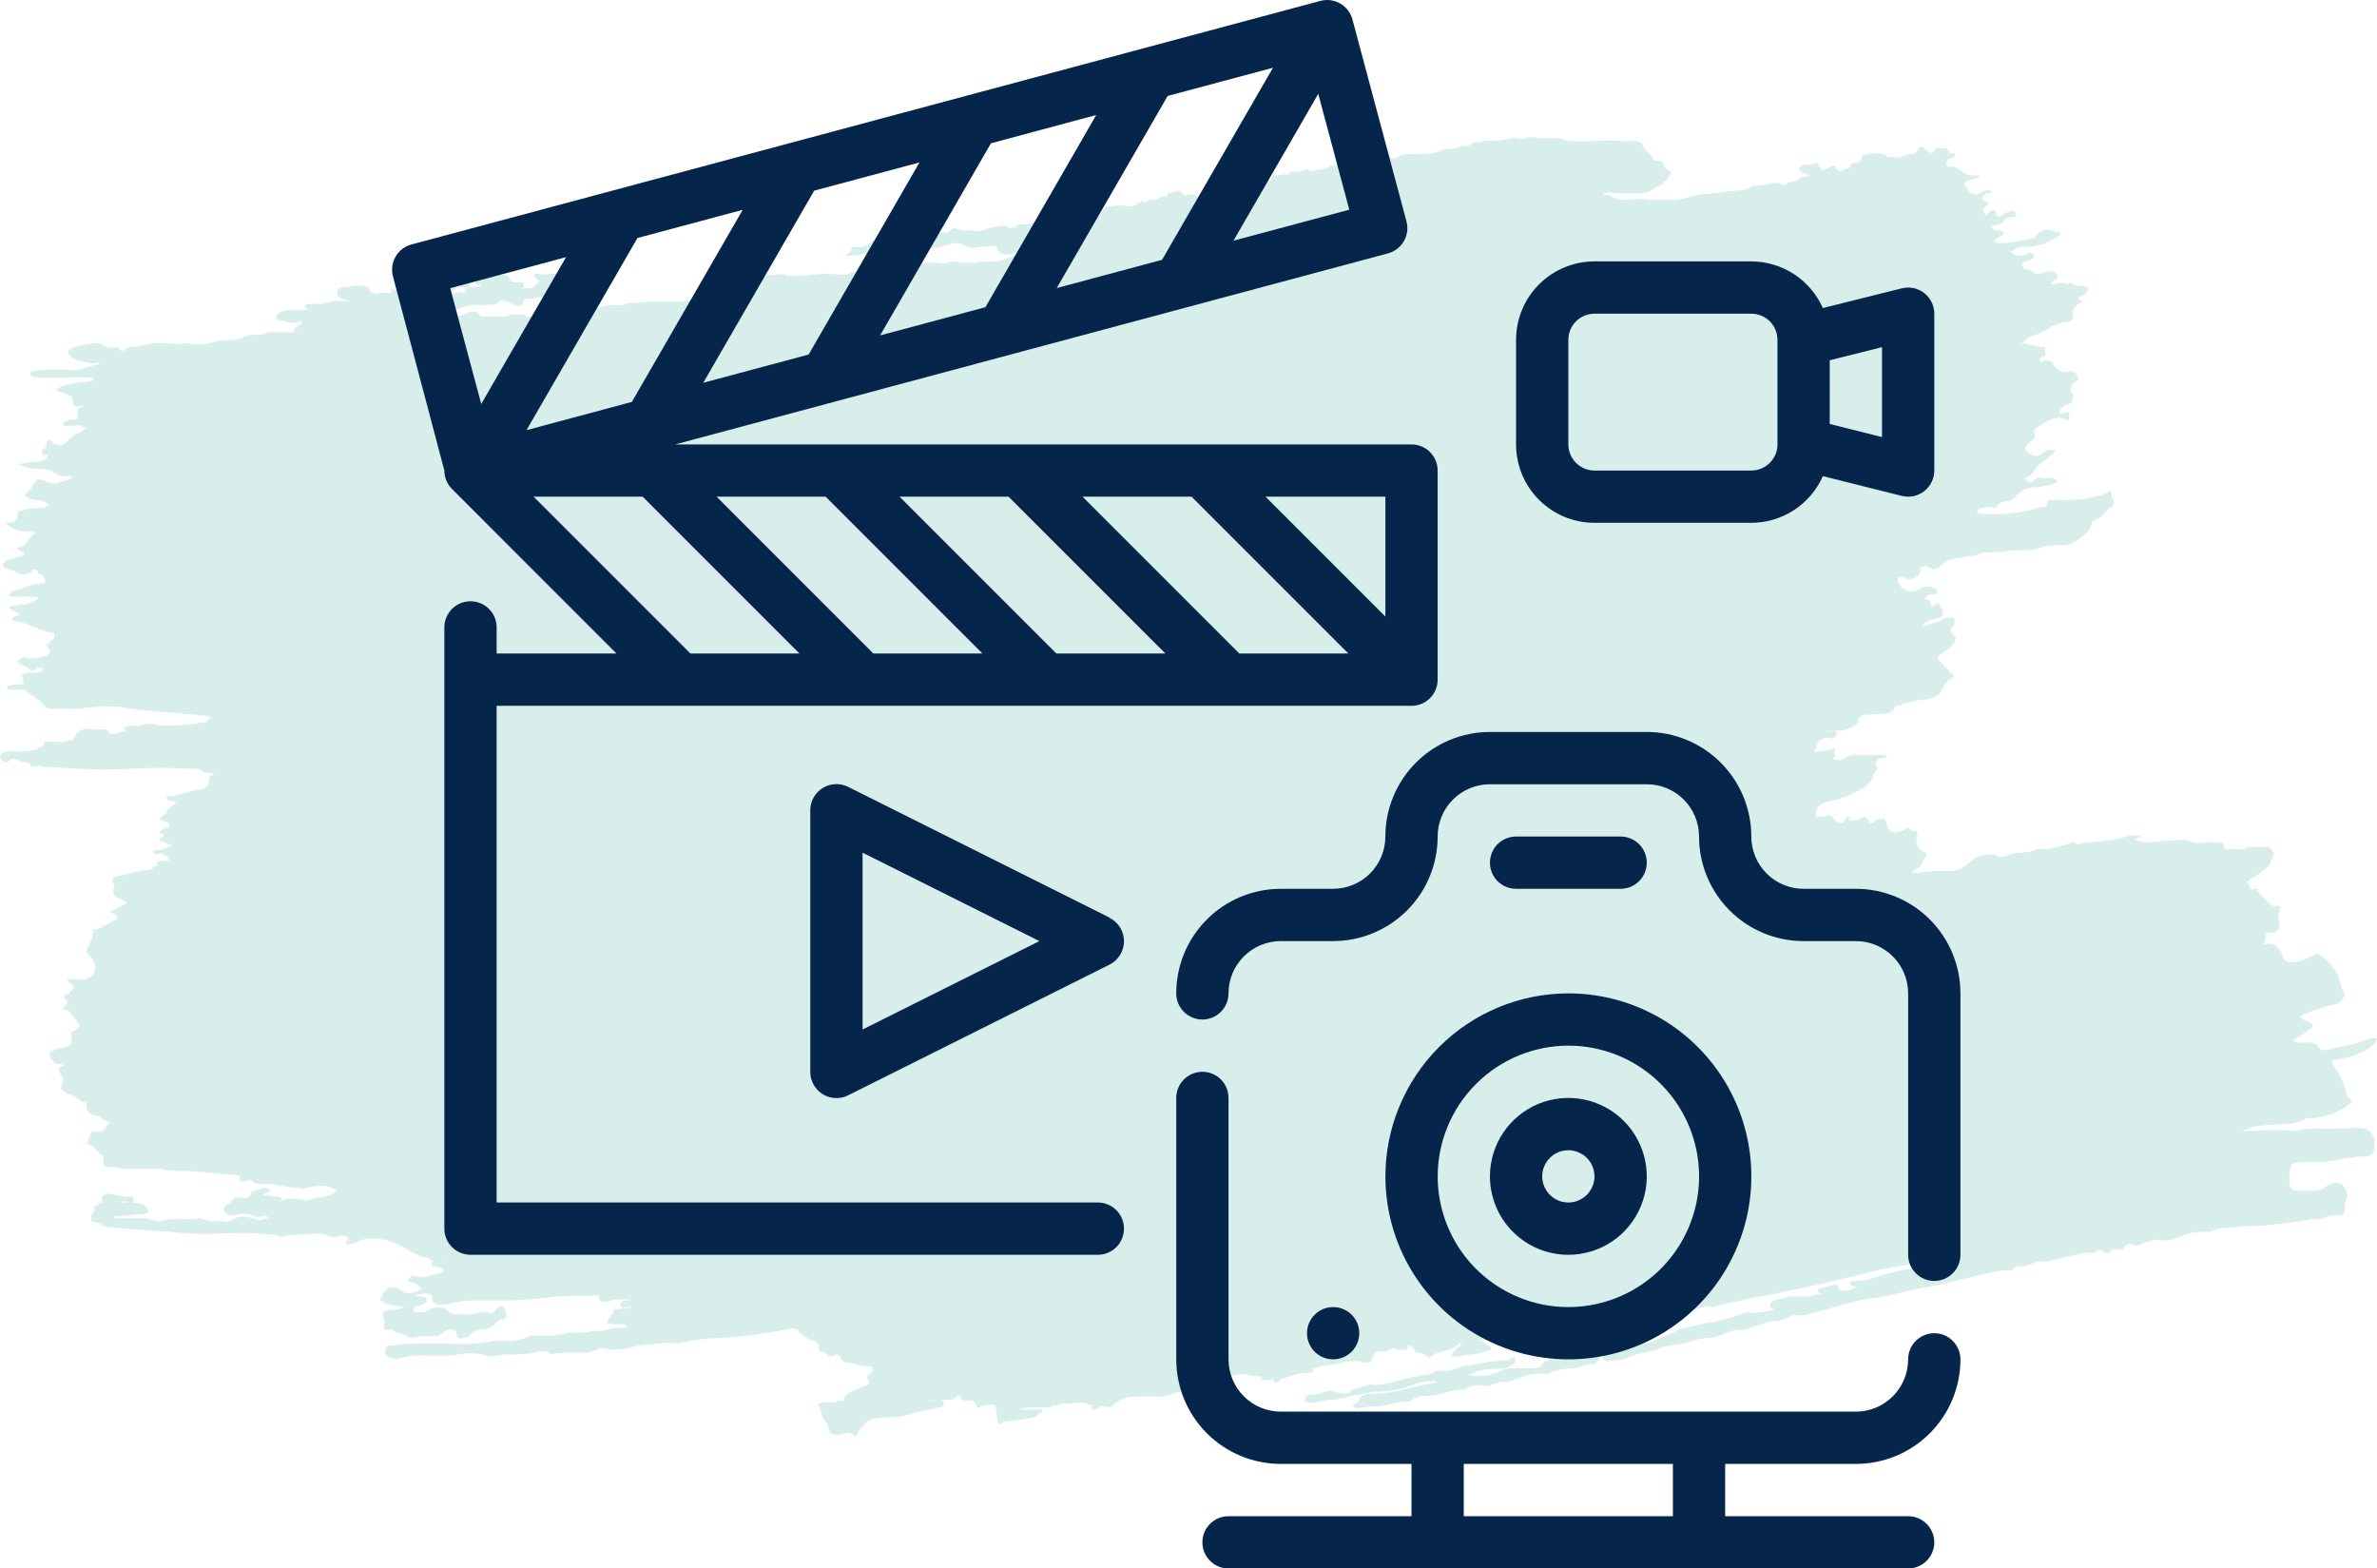 <svg width="97" height="64" viewBox="0 0 97 64" fill="none" xmlns="http://www.w3.org/2000/svg">
<path d="M40.612 57.311C40.413 57.351 40.175 57.271 39.976 57.431C39.976 57.431 39.897 57.431 39.857 57.391C39.778 57.151 39.658 57.111 39.42 57.151C39.301 57.151 39.261 57.151 39.221 57.031C39.142 56.831 39.023 57.031 38.943 57.071C38.943 57.071 38.903 57.111 38.864 57.111C38.705 57.111 38.506 57.111 38.347 57.111C38.228 57.111 38.069 57.111 37.95 57.151H38.029C38.029 57.151 38.228 57.111 38.347 57.111C38.426 57.111 38.466 57.111 38.506 57.231C38.506 57.271 38.506 57.351 38.506 57.391C37.989 57.511 37.473 57.592 36.956 57.752C36.678 57.832 36.4 57.832 36.161 57.832C35.843 57.832 35.526 57.872 35.247 58.112C35.247 58.192 35.208 58.232 35.128 58.272C35.089 58.352 35.009 58.392 35.009 58.472C34.969 58.632 34.89 58.632 34.771 58.512C34.651 58.392 34.492 58.512 34.373 58.512C33.936 58.592 33.896 58.552 33.777 58.192C33.777 58.192 33.777 58.112 33.777 58.072C33.459 57.912 33.578 57.511 33.38 57.311C33.618 57.111 33.896 57.311 34.135 57.191C34.214 57.071 34.453 57.311 34.453 57.031C34.612 56.751 34.929 56.751 35.168 56.591C35.208 56.551 35.327 56.551 35.367 56.511C35.446 56.471 35.486 56.391 35.446 56.311C35.287 56.151 35.446 56.111 35.526 56.03C35.605 55.99 35.645 55.91 35.605 55.83C35.605 55.75 35.526 55.75 35.446 55.75C35.128 55.79 34.81 55.59 34.492 55.59C34.294 55.59 34.334 55.15 34.055 55.31C33.817 55.43 33.698 55.15 33.499 55.15C33.419 55.15 33.419 55.07 33.419 54.99C33.419 54.83 33.34 54.75 33.181 54.71C32.982 54.63 32.784 54.55 32.625 54.349C32.545 54.189 32.386 54.189 32.188 54.229C31.313 54.389 30.439 54.55 29.525 54.59C28.929 54.59 28.373 54.67 27.777 54.79C27.578 54.83 27.34 54.79 27.141 54.79C26.704 54.87 26.306 54.83 25.869 54.95C25.631 55.03 25.353 55.07 25.114 55.07C24.955 55.07 24.796 55.07 24.677 55.03C24.598 54.99 24.518 55.03 24.439 55.03C24.121 55.23 23.763 55.19 23.406 55.19C23.167 55.19 22.929 55.19 22.69 55.23C22.611 55.23 22.492 55.27 22.452 55.23C22.213 55.07 21.975 55.15 21.776 55.19C21.458 55.27 21.101 55.27 20.783 55.27C20.624 55.27 20.465 55.27 20.306 55.31C20.147 55.31 19.988 55.39 19.829 55.31C19.352 55.15 18.875 55.23 18.438 55.31C18.16 55.31 17.922 55.31 17.644 55.31C17.206 55.31 16.73 55.27 16.332 55.43C16.134 55.51 15.975 55.39 15.816 55.35C15.696 55.35 15.736 55.19 15.736 55.11C15.736 54.99 15.776 54.91 15.895 54.91C16.173 54.91 16.412 54.83 16.65 54.83C17.008 54.83 17.405 54.83 17.763 54.83C18.001 54.83 18.279 54.83 18.518 54.83C18.995 54.87 19.511 54.83 19.988 54.75C20.266 54.67 20.584 54.75 20.862 54.71C20.982 54.71 21.14 54.67 21.299 54.63C21.419 54.63 21.498 54.55 21.617 54.51H21.737C21.737 54.51 22.015 54.51 22.174 54.51C22.372 54.51 22.531 54.51 22.73 54.469H22.849C23.286 54.309 23.763 54.429 24.2 54.309C24.28 54.309 24.359 54.309 24.439 54.309C24.677 54.309 24.876 54.229 25.075 54.189C25.114 54.189 25.194 54.189 25.233 54.189C25.273 54.189 25.313 54.189 25.392 54.189C25.432 54.189 25.512 54.189 25.551 54.189C25.551 54.189 25.551 54.109 25.591 54.109C25.432 53.949 25.194 54.069 24.995 54.029C24.836 54.029 24.677 53.989 24.876 53.749C24.955 53.669 24.995 53.589 25.035 53.509C25.035 53.469 25.114 53.429 25.154 53.429C25.353 53.389 25.591 53.429 25.79 53.309C25.631 53.309 25.472 53.429 25.313 53.309V53.229C25.313 53.229 25.313 53.149 25.353 53.149C25.353 53.149 25.392 53.109 25.432 53.069C25.551 53.069 25.671 53.069 25.79 53.029C25.869 53.029 25.909 53.029 25.988 53.029C25.988 53.029 26.028 53.029 26.068 53.029C26.068 53.029 26.028 53.029 25.988 53.029C25.909 53.029 25.83 53.029 25.75 53.029C25.671 53.029 25.591 53.029 25.512 53.029C25.432 53.029 25.353 53.029 25.273 53.029C25.194 53.029 25.114 53.029 25.075 53.029H24.995L24.876 53.109C24.876 53.109 24.796 53.109 24.717 53.109H24.637H24.558C24.479 53.069 24.399 53.029 24.439 52.908C24.439 52.908 24.518 52.828 24.439 52.868C24.359 52.868 24.24 52.868 24.161 52.868H23.962C23.962 52.868 23.763 52.868 23.684 52.868C22.73 52.868 21.776 53.029 20.823 53.069C20.783 53.069 20.743 53.069 20.703 53.069C20.187 53.069 19.67 53.069 19.154 53.069C18.796 53.069 18.478 53.189 18.12 53.229C18.041 53.269 17.962 53.229 17.882 53.229C17.802 53.229 17.723 53.149 17.644 53.109C17.644 53.109 17.644 53.029 17.644 52.989C17.644 52.788 17.524 52.828 17.405 52.788C17.246 52.788 17.127 52.788 16.968 52.868C17.127 52.948 17.286 52.868 17.405 52.989C17.405 52.989 17.405 53.069 17.405 53.109C17.326 53.189 17.246 53.229 17.127 53.269C17.047 53.269 16.968 53.269 16.889 53.349C16.809 53.469 16.889 53.509 16.968 53.549C17.087 53.549 17.206 53.549 17.326 53.549C17.405 53.549 17.445 53.469 17.524 53.429C17.524 53.429 17.564 53.429 17.604 53.389C17.683 53.389 17.723 53.349 17.802 53.349C17.842 53.349 17.922 53.349 17.962 53.349C18.24 53.349 18.359 53.669 18.637 53.629H18.756C18.756 53.629 18.995 53.629 19.154 53.629C19.313 53.629 19.432 53.589 19.591 53.549C19.71 53.549 19.829 53.509 19.948 53.549C20.107 53.629 20.187 53.549 20.266 53.389C20.266 53.389 20.306 53.349 20.346 53.309C20.386 53.309 20.465 53.309 20.505 53.309C20.544 53.309 20.584 53.349 20.624 53.429C20.624 53.549 20.703 53.709 20.584 53.829C20.465 53.829 20.386 53.869 20.306 53.909C20.187 54.069 20.028 54.149 19.869 54.229C19.591 54.229 19.352 54.229 19.154 54.51C19.074 54.59 18.955 54.59 18.875 54.59C18.756 54.67 18.677 54.59 18.637 54.469C18.637 54.389 18.637 54.309 18.518 54.269C18.359 54.189 18.24 54.269 18.12 54.349C18.041 54.389 18.001 54.469 17.882 54.51C17.524 54.51 17.206 54.51 16.849 54.59C16.809 54.59 16.73 54.59 16.69 54.59C16.491 54.389 16.173 54.429 15.975 54.229C15.975 54.229 15.776 54.309 15.696 54.229C15.617 54.149 15.696 54.029 15.696 53.949C15.696 53.869 15.696 53.829 15.657 53.789C15.577 53.589 15.617 53.509 15.816 53.469C16.014 53.429 16.253 53.469 16.491 53.349C16.213 53.269 15.975 53.269 15.736 53.189C15.498 53.069 15.458 53.069 15.617 52.828C15.657 52.748 15.696 52.668 15.776 52.628C15.855 52.548 15.895 52.468 16.014 52.548C16.134 52.548 16.253 52.548 16.332 52.628C16.61 52.908 16.889 52.708 17.206 52.628C17.047 52.388 16.889 52.348 16.69 52.308C16.65 52.268 16.65 52.228 16.69 52.188C16.73 52.108 16.769 52.028 16.928 52.068C17.326 52.228 17.644 51.948 18.001 51.948C18.041 51.948 18.081 51.908 18.081 51.868C18.081 51.828 18.081 51.788 18.001 51.748C17.882 51.668 17.763 51.668 17.644 51.668C17.524 51.428 17.763 51.468 17.842 51.468C18.001 51.468 18.2 51.508 18.359 51.468C18.081 51.468 17.802 51.547 17.524 51.387C17.485 51.307 17.405 51.307 17.326 51.307C17.087 51.227 16.889 51.147 16.69 51.027C16.094 50.667 15.498 50.427 14.783 50.587C14.623 50.627 14.504 50.747 14.345 50.747C14.266 50.747 14.107 50.867 14.107 50.667C14.147 50.627 14.226 50.587 14.226 50.547C14.226 50.467 14.147 50.427 14.067 50.427C13.988 50.427 13.908 50.427 13.829 50.427C13.63 50.507 13.471 50.467 13.312 50.387C13.272 50.387 13.233 50.347 13.153 50.347C12.637 50.347 12.12 50.347 11.643 50.427C11.524 50.467 11.444 50.507 11.365 50.427C11.166 50.347 10.928 50.387 10.729 50.347C9.895 50.267 9.06 50.347 8.226 50.347C7.669 50.347 7.073 50.267 6.517 50.227C5.802 50.227 5.126 50.107 4.451 50.067C4.212 50.067 4.053 49.866 3.815 49.866C3.696 49.866 3.735 49.746 3.735 49.626C3.735 49.506 3.894 49.426 3.855 49.306C3.815 49.146 3.974 49.226 4.014 49.146C4.053 49.066 4.212 49.146 4.172 48.986C4.093 48.786 4.292 48.786 4.371 48.706C4.689 48.706 4.967 48.866 5.285 48.826C5.444 48.826 5.524 48.866 5.404 49.066C5.325 49.106 5.285 49.106 5.206 49.066C5.166 49.066 5.206 48.986 5.086 49.026H4.967C4.967 49.026 4.967 49.026 4.967 49.066C4.967 49.066 4.967 49.066 5.047 49.066C5.047 49.066 5.126 49.066 5.166 49.066C5.404 49.066 5.683 49.066 5.921 49.186C6.12 49.426 6.12 49.506 5.841 49.546C5.762 49.546 5.683 49.546 5.643 49.546C5.325 49.586 5.007 49.626 4.689 49.626C4.689 49.786 4.808 49.706 4.848 49.706C5.245 49.706 5.603 49.706 6 49.706C6.239 49.786 6.477 49.907 6.716 49.786C7.193 49.706 7.669 49.786 8.146 49.706C8.265 49.706 8.385 49.786 8.504 49.826C8.544 49.826 8.583 49.826 8.663 49.826C8.703 49.826 8.742 49.826 8.822 49.826H8.901C8.901 49.826 9.1 49.826 9.219 49.826C9.219 49.907 9.299 49.866 9.338 49.826C9.418 49.786 9.537 49.786 9.617 49.706C9.855 49.586 10.093 49.666 10.292 49.706C10.411 49.706 10.491 49.826 10.61 49.786C10.69 49.786 10.809 49.746 10.888 49.706C10.888 49.706 11.007 49.706 10.888 49.626C10.729 49.586 10.61 49.666 10.491 49.666C10.133 49.466 9.775 49.546 9.418 49.586C9.299 49.586 9.219 49.506 9.14 49.426C9.14 49.426 9.14 49.346 9.14 49.306C9.14 49.186 9.299 49.146 9.418 49.106C9.497 48.946 9.537 48.826 9.775 48.866C9.895 48.866 10.093 48.946 10.213 48.786C10.252 48.506 10.53 48.586 10.65 48.506C10.769 48.465 10.888 48.465 11.007 48.506C11.007 48.666 10.888 48.666 10.809 48.706C10.809 48.706 10.69 48.706 10.809 48.786C10.809 48.786 10.848 48.786 10.888 48.786C11.007 48.786 11.166 48.826 11.286 48.826C11.365 48.826 11.484 48.826 11.484 48.906C11.484 49.026 11.405 49.066 11.286 49.066C11.206 49.066 11.166 49.066 11.127 49.106C11.047 49.106 10.968 49.106 10.928 49.106C10.928 49.106 10.888 49.106 10.848 49.106C10.809 49.106 10.809 49.106 10.848 49.106C10.968 49.106 11.087 49.106 11.206 49.066C11.286 49.066 11.365 49.066 11.405 49.066C11.683 48.826 12.001 48.906 12.279 48.946C12.398 48.946 12.557 49.026 12.676 48.946C12.875 48.826 13.153 48.906 13.352 48.786C13.471 48.746 13.63 48.746 13.71 48.546C13.352 48.346 12.954 48.346 12.557 48.465C12.438 48.465 12.319 48.586 12.239 48.465C11.723 48.465 11.206 48.305 10.69 48.305C10.57 48.305 10.411 48.346 10.292 48.185C10.213 48.105 10.093 48.185 10.014 48.185C9.934 48.185 9.815 48.305 9.775 48.105C9.855 47.985 9.775 47.945 9.696 47.945C9.06 47.905 8.424 47.825 7.749 47.785C7.391 47.785 6.994 47.785 6.636 47.705C6.159 47.665 5.722 47.705 5.245 47.705C4.967 47.705 4.689 47.585 4.371 47.625C4.292 47.625 4.252 47.505 4.212 47.465C4.212 47.425 4.212 47.345 4.212 47.305C4.212 47.265 4.292 47.185 4.212 47.145C3.934 47.065 3.894 46.704 3.616 46.704C3.616 46.704 3.576 46.704 3.576 46.624C3.576 46.504 3.656 46.384 3.696 46.264C3.735 46.104 3.894 46.184 3.974 46.184C4.133 46.184 4.292 46.184 4.331 45.944C4.331 45.904 4.411 45.864 4.49 45.784C4.252 45.744 4.093 45.544 3.855 45.504C3.735 45.504 3.497 45.343 3.537 45.103C3.537 45.063 3.537 44.983 3.497 44.983C3.259 44.983 3.179 44.743 2.98 44.703C2.782 44.663 2.623 44.543 2.464 44.383C2.623 44.223 2.623 44.023 2.464 43.822C2.424 43.742 2.384 43.662 2.424 43.582C2.424 43.582 2.424 43.542 2.464 43.502C2.464 43.502 2.543 43.502 2.583 43.502C2.583 43.502 2.583 43.502 2.583 43.462C2.583 43.462 2.583 43.462 2.543 43.422C2.503 43.422 2.424 43.422 2.384 43.422H2.305C2.305 43.422 2.027 43.222 2.027 43.022C2.027 42.822 2.225 42.902 2.265 42.822C2.384 42.742 2.503 42.782 2.623 42.742C2.901 42.702 2.98 42.542 2.901 42.261C2.861 42.141 2.941 42.101 3.02 42.061C3.298 41.901 3.298 41.901 3.1 41.621C2.941 41.421 2.861 41.181 2.543 41.181C2.623 41.061 2.702 41.021 2.742 40.941C2.821 40.821 2.662 40.781 2.623 40.7C2.623 40.62 2.623 40.58 2.662 40.58C2.861 40.58 2.901 40.38 3.02 40.3C2.98 40.14 2.821 40.14 2.742 39.98C2.941 39.9 3.1 39.98 3.298 39.98C3.576 39.98 3.735 39.86 3.855 39.66C3.934 39.5 3.855 39.139 3.656 39.019C3.537 38.939 3.497 38.819 3.576 38.699C3.656 38.579 3.656 38.459 3.735 38.339C3.815 38.299 3.735 38.219 3.775 38.139C3.894 37.979 3.775 37.979 3.656 37.939C3.656 37.939 3.616 37.939 3.656 37.939C4.053 37.979 4.331 37.699 4.689 37.538C4.808 37.498 4.808 37.378 4.689 37.298C4.61 37.298 4.57 37.218 4.451 37.178C4.729 37.138 4.888 36.938 5.206 36.858C5.086 36.738 4.967 36.698 4.848 36.658C4.649 36.578 4.57 36.458 4.649 36.218C4.649 36.178 4.689 36.097 4.649 36.057C4.49 35.777 4.729 35.777 4.888 35.737C5.285 35.657 5.683 35.497 6.08 35.497C6.199 35.497 6.279 35.337 6.398 35.337C6.477 35.337 6.438 35.297 6.398 35.257C6.398 35.177 6.398 35.137 6.517 35.137C6.636 35.137 6.795 35.137 6.914 35.097C6.914 34.897 6.755 34.937 6.676 34.857C6.596 34.777 6.557 34.777 6.477 34.857C6.438 34.857 6.398 34.857 6.318 34.857C6.279 34.817 6.279 34.777 6.318 34.697C6.318 34.697 6.636 34.697 6.755 34.617L7.034 34.496C7.034 34.496 6.676 34.376 6.517 34.296C6.477 34.136 6.676 34.216 6.676 34.096C6.676 34.016 6.557 34.016 6.477 34.016C6.477 34.016 6.636 33.776 6.795 33.776C6.875 33.776 6.914 33.736 6.914 33.656C6.914 33.576 6.835 33.576 6.795 33.536C6.716 33.536 6.636 33.456 6.557 33.456C6.517 33.456 6.517 33.376 6.557 33.336C6.636 33.256 6.795 33.256 6.795 33.096C6.914 32.975 7.034 32.855 7.193 32.775C7.073 32.615 6.795 32.775 6.795 32.495C7.272 32.495 7.709 32.255 8.146 32.215C8.345 32.215 8.544 32.055 8.544 31.775C8.544 31.615 8.663 31.655 8.742 31.615C8.663 31.535 8.583 31.535 8.504 31.535H8.424C8.345 31.535 8.305 31.535 8.226 31.454L8.146 31.374C7.63 31.374 7.113 31.334 6.557 31.334C5.484 31.334 4.451 31.454 3.378 31.374C2.861 31.374 2.345 31.294 1.868 31.294C1.788 31.294 1.709 31.294 1.629 31.214C1.629 31.254 1.629 31.214 1.629 31.214C1.51 31.334 1.351 31.294 1.232 31.254V31.174C1.232 31.174 1.073 31.094 0.993 31.094C0.914 31.094 0.834 31.094 0.755 31.014C0.676 31.014 0.596 30.934 0.477 30.974C0.397 30.974 0.358 31.134 0.238 31.094C0.238 31.094 0.119 31.094 0.079 31.014L0 30.934C0 30.654 0.238 30.694 0.397 30.654C0.755 30.654 1.113 30.694 1.47 30.574C1.55 30.574 1.59 30.494 1.669 30.454C1.788 30.454 1.828 30.374 1.788 30.294C2.106 30.174 2.464 30.374 2.782 30.214C2.901 30.214 3.02 30.214 3.06 30.054C3.179 29.773 3.417 29.733 3.696 29.733C3.894 29.813 4.133 29.733 4.331 29.773C4.411 29.773 4.411 29.933 4.49 29.933C4.53 29.933 4.57 29.933 4.649 29.933C4.769 29.933 4.888 29.853 5.047 29.853C5.047 29.853 5.086 29.853 5.126 29.853C5.126 29.853 5.166 29.853 5.126 29.813C5.126 29.813 5.086 29.813 5.086 29.773C5.086 29.773 5.086 29.733 5.086 29.693C5.166 29.613 5.285 29.613 5.404 29.613C5.484 29.613 5.563 29.613 5.683 29.613C6.08 29.493 6.159 29.533 6.596 29.613C7.034 29.613 7.471 29.613 7.908 29.533C7.987 29.533 8.107 29.493 8.186 29.493C8.385 29.493 8.385 29.493 8.583 29.293C8.583 29.253 8.544 29.213 8.464 29.213C7.709 29.133 6.994 29.093 6.239 29.013C5.802 28.973 5.365 28.933 4.927 28.853C4.331 28.773 3.696 28.853 3.1 28.933C2.742 28.933 2.424 28.893 2.106 28.933C1.947 28.933 1.828 28.853 1.748 28.733C1.55 28.492 1.272 28.372 1.033 28.172C0.834 28.092 0.676 28.172 0.477 28.132C0.397 28.132 0.278 28.172 0.278 28.012C0.477 27.932 0.636 27.932 0.834 27.932C0.993 27.932 0.993 27.852 0.914 27.692C0.834 27.452 1.033 27.492 1.152 27.452C1.232 27.452 1.311 27.452 1.391 27.452C1.51 27.452 1.629 27.452 1.709 27.372C1.709 27.372 1.788 27.292 1.709 27.252C1.669 27.212 1.59 27.252 1.55 27.252C1.431 27.332 1.311 27.412 1.192 27.292C1.113 27.212 0.993 27.172 0.874 27.132C0.795 27.092 0.715 27.052 0.755 26.931C0.834 26.852 0.954 26.811 1.073 26.852C1.311 26.892 1.59 26.852 1.828 26.771C2.066 26.691 2.106 26.571 1.907 26.371C1.907 26.371 1.907 26.291 1.907 26.251C1.907 26.251 1.947 26.251 1.987 26.251C2.066 26.131 2.225 26.091 2.225 25.931C2.225 25.771 1.987 25.811 1.868 25.771C1.55 25.651 1.232 25.531 0.954 25.41C0.795 25.37 0.596 25.41 0.477 25.25C0.556 25.13 0.676 25.17 0.795 25.09C0.676 24.93 0.477 24.93 0.358 24.77C0.755 24.61 1.232 24.77 1.59 24.37C1.192 24.33 0.795 24.37 0.397 24.33C0.397 24.17 0.517 24.09 0.636 24.09C0.993 24.01 1.311 23.809 1.709 23.809C1.828 23.809 1.868 23.77 1.828 23.609C1.788 23.489 1.709 23.409 1.55 23.409C1.55 23.289 1.47 23.169 1.311 23.249C1.311 23.249 1.311 23.369 1.232 23.369C1.033 23.449 0.834 23.489 0.636 23.329C0.477 23.209 0.278 23.249 0.119 23.129C0.119 22.929 0.278 22.849 0.437 22.809C0.556 22.809 0.715 22.729 0.834 22.689C0.914 22.689 0.993 22.689 0.954 22.569C0.954 22.489 0.834 22.489 0.755 22.449C0.715 22.409 0.676 22.369 0.755 22.328C0.834 22.328 0.914 22.328 0.993 22.248C1.152 22.088 1.232 21.848 1.47 21.728C1.033 21.648 0.556 21.728 0.238 21.328C0.477 21.328 0.755 21.328 0.715 20.928C0.715 20.848 0.795 20.848 0.834 20.848C1.073 20.767 1.351 20.727 1.59 20.727C1.709 20.727 1.868 20.727 1.987 20.607C1.907 20.487 1.748 20.447 1.59 20.407C1.47 20.407 1.351 20.407 1.272 20.367C0.993 20.287 0.954 20.167 1.192 20.007C1.351 19.887 1.391 19.607 1.55 19.567C1.748 19.527 1.907 19.687 2.106 19.727C2.186 19.727 2.265 19.727 2.345 19.727C2.543 19.607 2.742 19.607 2.941 19.527C2.941 19.447 2.861 19.407 2.821 19.407C2.583 19.487 2.424 19.407 2.225 19.287C1.987 19.127 1.709 19.127 1.431 19.127C1.192 19.127 0.993 19.046 0.715 18.926C0.993 18.926 1.192 18.846 1.431 18.846C1.629 18.846 1.828 18.806 1.947 18.606C1.907 18.526 1.748 18.606 1.709 18.486V18.406C1.709 18.406 1.907 18.246 1.907 18.086C1.907 17.926 1.987 17.926 2.106 18.006C2.106 18.006 2.146 18.046 2.186 18.086C2.384 18.206 2.543 18.206 2.702 18.046C2.861 17.886 3.02 17.726 3.259 17.645C3.378 17.605 3.457 17.405 3.656 17.485C3.576 17.445 3.497 17.485 3.417 17.445C3.298 17.325 3.179 17.365 3.02 17.365C2.861 17.365 2.742 17.405 2.583 17.365C2.543 17.285 2.583 17.245 2.662 17.205C2.742 17.165 2.782 17.125 2.861 17.125C3.06 17.125 3.298 17.125 3.139 16.805C3.139 16.765 3.139 16.685 3.219 16.645C3.298 16.605 3.378 16.565 3.457 16.525C3.298 16.525 3.179 16.685 3.02 16.525C2.941 16.445 3.02 16.285 2.941 16.205C2.861 16.125 2.702 16.125 2.623 16.044C2.543 16.004 2.384 16.044 2.305 15.884C2.782 15.564 3.338 15.644 3.815 15.524C3.815 15.364 3.696 15.404 3.656 15.404C3.02 15.364 2.384 15.444 1.709 15.404C1.55 15.404 1.391 15.404 1.272 15.324C1.232 15.284 1.232 15.204 1.272 15.164C1.629 15.084 1.987 15.084 2.384 15.084C2.503 15.084 2.623 15.084 2.702 15.084C3.1 15.164 3.497 15.004 3.894 14.884C3.974 14.884 4.014 14.884 4.093 14.804C4.133 14.804 4.093 14.724 4.093 14.804C4.093 14.844 4.053 14.724 4.093 14.804C3.934 14.804 3.775 14.844 3.616 14.804C3.338 14.724 3.02 14.724 2.821 14.483C2.742 14.363 2.782 14.283 2.941 14.203C3.259 14.083 3.576 14.043 3.894 14.003C3.974 14.003 4.053 14.003 4.133 14.043C4.331 14.163 4.49 14.243 4.729 14.163C4.729 14.163 4.848 14.203 4.888 14.243C4.967 14.363 5.047 14.323 5.086 14.243C5.166 14.243 5.206 14.163 5.285 14.163C5.563 14.163 5.802 14.083 6.04 14.043C6.477 13.923 6.914 14.043 7.312 14.043C7.55 13.963 7.749 14.043 7.987 14.043C8.265 14.043 8.544 14.043 8.822 13.923C8.901 13.923 8.981 13.883 9.06 13.883C9.1 13.883 9.179 13.883 9.219 13.883C9.458 13.883 9.696 13.883 9.934 13.763C10.252 13.563 10.61 13.763 10.928 13.563C11.087 13.523 11.246 13.563 11.405 13.563C11.564 13.563 11.723 13.563 11.882 13.563C11.921 13.563 12.001 13.603 12.001 13.523C12.001 13.523 12.001 13.483 12.001 13.443C12.001 13.443 12.001 13.403 12.08 13.363H12.16V13.283C12.16 13.283 12.279 13.243 12.319 13.163C12.319 13.163 12.319 13.123 12.319 13.082C11.961 13.283 11.643 13.082 11.286 13.043C11.286 13.043 11.286 12.962 11.286 12.922C11.286 12.882 11.325 12.802 11.405 12.762C11.564 12.642 11.762 12.682 11.961 12.642C12.12 12.642 12.279 12.642 12.438 12.642C12.478 12.642 12.517 12.642 12.557 12.642C12.517 12.602 12.438 12.562 12.438 12.482C12.438 12.482 12.438 12.442 12.517 12.402C12.557 12.402 12.637 12.402 12.676 12.402C12.796 12.402 12.915 12.402 13.074 12.402C13.272 12.402 13.431 12.322 13.63 12.282C13.749 12.282 13.908 12.282 14.027 12.282H14.107C14.107 12.282 14.186 12.282 14.226 12.282C14.226 12.282 14.226 12.282 14.186 12.242C14.107 12.242 13.988 12.202 13.908 12.162C13.829 12.122 13.749 12.042 13.749 11.922C13.749 11.842 13.829 11.762 13.908 11.722C14.266 11.722 14.623 11.562 15.021 11.722C15.021 11.722 15.1 11.882 15.18 11.962H15.259C15.259 11.962 15.379 12.042 15.418 11.962C15.577 11.922 15.736 11.962 15.895 11.962C15.975 11.962 16.014 11.882 15.935 11.802C15.935 11.802 15.935 11.802 15.935 11.762C15.935 11.762 16.173 11.842 16.293 11.882C16.412 11.882 16.451 11.882 16.451 11.722C16.451 11.722 16.451 11.722 16.451 11.682C16.531 11.441 16.69 11.562 16.809 11.562H16.968C16.968 11.562 17.326 11.562 17.524 11.482C17.644 11.482 17.723 11.482 17.842 11.482C18.041 11.441 18.24 11.401 18.478 11.482C18.518 11.482 18.558 11.482 18.597 11.482C18.637 11.482 18.677 11.482 18.716 11.441H18.796C18.915 11.482 19.114 11.441 19.193 11.562C19.193 11.602 19.193 11.642 19.154 11.682C19.154 11.682 19.114 11.682 19.074 11.722H18.995H18.875C18.875 11.722 18.716 11.682 18.677 11.722C18.637 11.722 18.597 11.762 18.558 11.802C18.558 11.842 18.478 11.882 18.399 11.922C18.279 11.922 18.16 11.962 18.001 12.002C17.962 12.002 17.922 12.002 17.842 12.042C17.802 12.042 17.723 12.042 17.683 12.042C17.604 12.042 17.564 11.962 17.485 12.002C17.485 12.002 17.524 12.002 17.564 12.002C17.604 12.002 17.683 12.042 17.723 12.042C17.763 12.042 17.802 12.042 17.882 12.042C18.001 11.962 18.12 11.962 18.24 11.962C18.438 12.002 18.637 11.962 18.796 11.922C18.875 11.922 18.915 12.002 18.995 11.922V11.842C18.995 11.842 18.995 11.802 18.995 11.762C18.995 11.762 19.034 11.762 19.074 11.722H19.193C19.193 11.722 19.511 11.762 19.67 11.642C19.67 11.642 19.471 11.642 19.392 11.562C19.392 11.482 19.392 11.401 19.471 11.361C19.631 11.281 19.829 11.241 19.988 11.241C20.028 11.241 20.107 11.241 20.147 11.241C20.187 11.241 20.227 11.241 20.306 11.241C20.584 11.161 20.783 11.241 20.902 11.521H20.982C20.982 11.521 21.14 11.521 21.26 11.521H21.339C21.458 11.682 21.339 11.722 21.26 11.762C21.26 11.802 21.299 11.762 21.339 11.762H21.419C21.419 11.762 21.776 11.802 21.895 11.602C21.935 11.482 22.055 11.482 22.134 11.482C22.015 11.482 21.935 11.441 21.856 11.321C21.737 11.201 21.856 11.161 21.935 11.161C22.213 11.241 22.492 11.161 22.73 11.161C22.849 11.161 22.968 11.161 23.088 11.121C23.167 11.081 23.326 11.041 23.445 11.161C23.485 11.562 23.167 11.521 22.968 11.642C22.889 11.682 22.849 11.722 22.77 11.762C22.611 11.762 22.492 11.842 22.651 12.042C22.69 12.122 22.651 12.202 22.571 12.242C22.531 12.242 22.452 12.242 22.412 12.242C22.253 12.162 22.094 12.082 21.895 12.162C21.856 12.162 21.816 12.162 21.776 12.202H21.697C21.578 12.202 21.498 12.162 21.379 12.202V12.282C21.379 12.282 21.299 12.482 21.18 12.482C21.101 12.482 21.021 12.482 20.942 12.402C20.862 12.322 20.783 12.322 20.664 12.322C20.584 12.322 20.544 12.242 20.465 12.242C20.306 12.442 20.107 12.442 19.869 12.442C19.789 12.442 19.71 12.442 19.591 12.442C19.551 12.442 19.471 12.442 19.432 12.442C19.392 12.442 19.313 12.442 19.273 12.442H19.154C18.955 12.522 18.716 12.602 18.518 12.642C18.478 12.642 18.399 12.642 18.359 12.642C18.359 12.642 18.279 12.642 18.24 12.642C18.16 12.642 18.12 12.642 18.041 12.642C17.882 12.642 17.683 12.642 17.524 12.682C17.564 12.802 17.683 12.842 17.763 12.882C17.962 12.882 18.2 12.882 18.399 12.882C18.399 12.882 18.478 12.882 18.518 12.882C18.597 12.882 18.716 12.882 18.796 12.882C18.875 12.882 18.915 12.842 18.955 12.802H19.034C19.034 12.802 19.154 12.722 19.233 12.722C19.313 12.722 19.392 12.722 19.471 12.722C19.551 12.802 19.591 12.962 19.75 12.922C19.869 12.922 19.988 12.922 20.107 12.922C20.227 12.922 20.346 12.922 20.425 12.922H20.664C20.664 12.922 20.783 12.842 20.862 12.842C20.942 12.842 20.982 12.842 21.061 12.842C21.14 12.842 21.22 12.842 21.299 12.842H21.379C21.379 12.842 21.458 12.882 21.498 12.922C21.538 12.922 21.578 12.922 21.617 12.922H21.697C21.697 12.922 21.816 12.882 21.895 12.802C21.935 12.802 22.015 12.722 22.055 12.682C22.134 12.642 22.213 12.602 22.293 12.602C22.452 12.602 22.571 12.602 22.73 12.522C22.889 12.442 23.048 12.522 23.167 12.522C23.286 12.562 23.366 12.602 23.485 12.522C23.604 12.522 23.724 12.522 23.882 12.522C23.962 12.522 24.002 12.602 24.041 12.642C24.081 12.642 24.161 12.602 24.2 12.562C24.28 12.562 24.32 12.562 24.399 12.562C24.637 12.482 24.836 12.442 25.075 12.442C25.233 12.442 25.432 12.522 25.591 12.362C25.591 12.362 25.671 12.362 25.71 12.362C25.71 12.362 25.79 12.362 25.83 12.362C26.028 12.362 26.187 12.322 26.346 12.322C26.624 12.282 26.902 12.322 27.22 12.322C27.578 12.322 27.896 12.322 28.214 12.242C28.293 12.242 28.333 12.242 28.413 12.242C28.452 12.242 28.532 12.242 28.572 12.242H28.651C28.651 12.242 28.73 12.162 28.77 12.162H28.85C28.85 12.162 29.009 12.162 29.088 12.162H29.326C29.326 12.162 29.565 12.082 29.724 12.042C29.764 12.042 29.843 12.042 29.883 12.042C30.042 12.042 30.241 12.202 30.28 11.922C30.28 11.842 30.32 11.762 30.36 11.682V11.602C30.36 11.602 30.479 11.482 30.558 11.482C30.598 11.482 30.678 11.441 30.717 11.401C30.757 11.401 30.837 11.401 30.876 11.361H30.956C31.154 11.201 31.393 11.241 31.631 11.201C31.631 11.201 31.711 11.201 31.75 11.201H31.87C31.87 11.201 32.029 11.201 32.068 11.201C32.068 11.201 32.108 11.241 32.068 11.281C31.989 11.401 31.87 11.361 31.75 11.361H31.671C31.671 11.361 31.592 11.361 31.592 11.401C31.592 11.441 31.592 11.401 31.592 11.401C31.75 11.321 31.91 11.401 32.068 11.281C32.188 11.241 32.307 11.281 32.426 11.241C32.466 11.241 32.545 11.241 32.585 11.241C32.585 11.241 32.664 11.241 32.704 11.241C32.863 11.241 32.982 11.241 33.141 11.201C33.221 11.201 33.3 11.201 33.38 11.201C33.658 11.121 33.976 11.201 34.294 11.201C34.453 11.201 34.572 11.241 34.731 11.121C34.81 11.081 34.969 11.121 35.089 11.121C35.168 11.121 35.208 11.081 35.247 11.041C35.247 11.041 35.287 11.041 35.327 11.041C35.406 11.121 35.526 11.041 35.605 11.041C35.685 11.041 35.764 11.081 35.843 11.081H35.923C35.923 11.081 36.002 11.081 36.042 11.081C36.082 11.081 36.082 11.081 36.122 11.001V10.921C36.122 10.921 36.161 10.801 36.201 10.761C36.201 10.761 36.201 10.721 36.281 10.681C36.32 10.681 36.36 10.681 36.4 10.681C36.4 10.681 36.479 10.761 36.4 10.801C36.479 10.761 36.4 10.721 36.4 10.641C36.519 10.561 36.638 10.601 36.758 10.561H36.837C36.877 10.561 36.916 10.601 36.956 10.641C36.996 10.681 37.036 10.761 37.115 10.801C37.195 10.841 37.234 10.801 37.314 10.801C37.393 10.801 37.433 10.761 37.473 10.721C37.552 10.721 37.592 10.721 37.671 10.721C37.751 10.721 37.83 10.721 37.95 10.721C38.029 10.721 38.109 10.721 38.148 10.721H38.267C38.267 10.721 38.546 10.801 38.705 10.721C38.864 10.601 39.062 10.721 39.221 10.721C39.301 10.721 39.38 10.721 39.46 10.721C39.539 10.721 39.619 10.721 39.738 10.721C39.817 10.721 39.897 10.721 40.016 10.681C40.016 10.681 40.096 10.681 40.135 10.681C40.374 10.681 40.612 10.681 40.85 10.641C41.129 10.521 41.407 10.441 41.645 10.281H41.725H41.804C41.844 10.281 41.884 10.281 41.923 10.321C41.963 10.321 42.043 10.321 42.082 10.321C42.082 10.281 42.241 10.241 42.082 10.201H42.003C42.003 10.201 41.685 10.201 41.526 10.321C41.288 10.321 41.049 10.441 40.811 10.321C40.771 10.281 40.731 10.241 40.691 10.161C40.652 10.001 40.533 10.04 40.413 10.04C40.096 10.04 39.778 10.161 39.46 10.081C39.181 9.88 38.903 9.88 38.625 10.001C38.307 10.121 38.029 10.121 37.711 10.161C37.552 10.161 37.433 10.001 37.234 10.081C37.195 10.081 37.115 10.121 37.036 10.161C36.916 10.161 36.837 10.161 36.758 10.241C36.599 10.281 36.479 10.241 36.32 10.241C36.241 10.241 36.122 10.281 36.042 10.241C35.724 10.321 35.367 10.321 35.049 10.401C34.89 10.441 34.731 10.401 34.532 10.441C34.532 10.281 34.771 10.361 34.731 10.161C34.731 10.04 34.89 10.081 34.969 10.081C35.168 10.081 35.327 10.081 35.486 9.92C35.724 9.72 36.002 9.68 36.32 9.72C36.36 9.72 36.44 9.72 36.479 9.72C36.638 9.8 36.758 9.56 36.916 9.6C36.996 9.6 37.075 9.6 37.155 9.6H37.314C37.671 9.6 38.029 9.6 38.426 9.48C38.466 9.48 38.546 9.48 38.585 9.48H38.665C38.665 9.48 38.824 9.28 38.983 9.32C39.023 9.32 39.062 9.32 39.102 9.36C39.181 9.36 39.301 9.4 39.38 9.4C39.539 9.4 39.698 9.4 39.897 9.44C39.976 9.44 40.016 9.44 40.096 9.4C40.374 9.28 40.691 9.24 40.97 9.2C41.089 9.2 41.168 9.36 41.327 9.28C41.367 9.28 41.447 9.28 41.486 9.2C41.685 9.08 41.963 9.24 42.162 9.08C42.162 9.08 42.241 9.08 42.281 9.08C42.44 9.08 42.559 9.08 42.718 9.04C42.718 9.04 42.798 9.04 42.837 9.04C43.036 9.04 43.195 9.16 43.394 9.04C43.553 9.08 43.672 9.12 43.87 9.04C44.029 9.04 44.188 9.04 44.308 8.92C44.387 8.84 44.586 8.84 44.745 8.8C44.864 8.8 44.944 8.76 44.983 8.6C45.023 8.44 45.261 8.44 45.42 8.399C45.579 8.399 45.738 8.359 45.897 8.399C46.175 8.48 46.414 8.319 46.652 8.199C46.732 8.359 46.771 8.199 46.851 8.199L46.97 8.119C47.209 8.239 47.367 7.919 47.606 8.039C47.646 8.039 47.606 7.919 47.685 7.879C47.924 7.839 48.123 7.679 48.321 7.959C48.321 7.959 48.401 7.959 48.48 7.959C48.56 7.919 48.679 7.919 48.758 7.959C48.877 8.079 48.997 8.079 49.116 7.999C49.195 7.919 49.315 7.879 49.394 7.799H49.474H49.553C49.752 7.799 49.95 7.839 49.99 7.559C50.149 7.359 50.348 7.399 50.507 7.479C50.825 7.679 51.103 7.479 51.381 7.399C51.461 7.399 51.5 7.359 51.58 7.359C51.58 7.399 51.619 7.399 51.659 7.359C51.739 7.319 51.898 7.439 51.898 7.239C51.898 7.119 52.017 7.159 52.056 7.159C52.215 7.159 52.374 7.079 52.494 7.119C52.653 7.119 52.653 6.919 52.812 6.999C52.931 7.039 53.09 6.999 53.249 6.919C53.249 6.919 53.328 6.878 53.368 6.919C53.527 7.079 53.686 6.919 53.845 6.919C54.004 6.919 54.163 6.878 54.282 6.758C54.322 6.718 54.441 6.758 54.52 6.758C54.759 6.758 54.957 6.718 55.156 6.598C55.236 6.558 55.275 6.598 55.355 6.598C55.514 6.598 55.673 6.758 55.792 6.598C55.792 6.598 56.11 6.518 56.269 6.438C56.388 6.358 56.587 6.278 56.746 6.438C56.825 6.478 56.904 6.478 56.984 6.438C57.302 6.198 57.66 6.318 57.977 6.278C58.256 6.278 58.494 6.278 58.772 6.158C58.891 6.078 59.05 6.078 59.209 6.078C59.448 6.078 59.647 5.918 59.885 5.958C59.925 5.958 60.004 5.878 60.084 5.838C60.123 5.798 60.203 5.798 60.242 5.798C60.242 5.798 60.322 5.838 60.362 5.798H60.441C60.441 5.798 60.521 5.718 60.6 5.718C60.958 5.798 61.315 5.718 61.673 5.638C61.911 5.598 62.15 5.758 62.349 5.598C62.349 5.598 62.428 5.598 62.468 5.598C62.587 5.598 62.706 5.598 62.786 5.638C63.024 5.638 63.263 5.638 63.461 5.638C63.461 5.638 63.541 5.638 63.581 5.638C63.66 5.638 63.739 5.638 63.819 5.718C63.898 5.718 63.938 5.718 64.018 5.758C64.335 5.758 64.614 5.758 64.932 5.758C65.329 5.718 65.766 5.718 66.163 5.758C66.402 5.758 66.64 5.718 66.879 5.798C67.038 5.798 67.038 5.998 67.117 6.078C67.117 6.078 67.117 6.158 67.197 6.158C67.236 6.158 67.435 6.398 67.435 6.438C67.435 6.518 67.554 6.598 67.634 6.558C67.793 6.558 67.872 6.598 67.912 6.758C67.912 6.878 68.071 6.919 68.19 6.999C68.15 7.119 68.111 7.239 68.031 7.319C68.031 7.319 67.991 7.399 67.952 7.399H67.912L67.832 7.519C67.832 7.519 67.435 7.719 67.236 7.839C67.157 7.879 67.077 7.839 67.038 7.879C67.038 7.879 66.958 7.879 66.918 7.879C66.601 7.879 66.243 7.879 65.885 7.879C65.766 7.879 65.647 7.799 65.567 7.879H65.488C65.488 7.879 65.408 7.999 65.408 8.039C65.448 8.039 65.408 7.999 65.488 7.959H65.567H65.687L65.806 8.039C66.163 8.239 66.521 8.119 66.918 8.119C67.038 8.119 67.197 8.119 67.316 8.159H68.349C68.746 8.119 69.104 7.959 69.501 7.919C69.859 7.919 70.257 7.839 70.614 7.799C70.932 7.759 71.29 7.799 71.568 7.559C71.965 7.639 72.363 7.319 72.8 7.559C72.919 7.599 72.919 7.359 73.078 7.439C73.237 7.399 73.396 7.359 73.475 7.239C73.555 7.239 73.634 7.199 73.714 7.199H73.793C73.793 7.199 73.793 7.199 73.833 7.199C73.833 7.199 73.833 7.199 73.833 7.159H73.793L73.714 7.079C73.714 7.079 73.594 7.079 73.555 7.039C73.475 6.999 73.396 6.959 73.436 6.838C73.555 6.758 73.674 6.678 73.833 6.718C73.952 6.718 74.031 6.718 74.111 6.598C74.111 6.598 74.191 6.718 74.349 6.959C74.349 6.959 74.667 6.838 74.787 6.758C74.866 6.758 74.906 6.798 74.945 6.878C74.985 6.959 75.065 6.999 75.144 6.999C75.224 6.838 75.462 6.959 75.502 6.758C75.542 6.598 75.701 6.678 75.82 6.638C75.979 6.558 75.979 6.518 75.979 6.318C76.336 6.318 76.694 6.118 77.012 6.398C77.052 6.398 77.131 6.398 77.171 6.398C77.171 6.398 77.33 6.438 77.409 6.438C77.648 6.438 77.846 6.238 78.085 6.278C78.124 6.278 78.204 6.238 78.244 6.158C78.363 5.878 78.482 5.998 78.641 6.158C78.84 6.278 78.84 6.278 78.999 6.078C79.038 5.998 79.118 5.998 79.158 6.038C79.317 6.078 79.515 5.998 79.555 6.238C79.555 6.318 79.714 6.198 79.793 6.278C79.793 6.398 79.674 6.438 79.555 6.478C79.476 6.478 79.396 6.598 79.436 6.678C79.436 6.758 79.515 6.838 79.635 6.798C79.793 6.798 79.953 6.878 80.032 6.959C80.27 7.199 80.509 7.159 80.787 7.159C80.747 7.279 80.628 7.279 80.509 7.319C80.39 7.319 80.31 7.359 80.191 7.439C80.151 7.439 80.111 7.559 80.151 7.559C80.31 7.639 80.31 7.839 80.429 7.879C80.549 7.919 80.668 7.959 80.787 7.879C80.946 7.799 81.105 7.719 81.264 7.799C81.264 7.919 81.145 7.879 81.105 7.879C80.986 7.919 80.866 7.999 80.906 8.119C80.906 8.239 81.065 8.199 81.145 8.279C81.145 8.279 81.145 8.279 81.145 8.319C81.145 8.319 81.105 8.399 81.065 8.399C80.88 8.506 80.88 8.64 81.065 8.8C81.065 8.8 81.145 8.68 81.184 8.64C81.264 8.6 81.423 8.48 81.463 8.72C81.463 8.84 81.582 8.88 81.661 8.8C81.741 8.72 81.86 8.68 81.979 8.64C82.178 8.56 82.218 8.56 82.257 8.84C82.059 8.84 81.82 8.88 81.701 9.08C81.661 9.16 81.582 9.12 81.502 9.16C81.423 9.24 81.304 9.16 81.184 9.24C81.184 9.24 81.343 9.32 81.423 9.4C81.423 9.4 81.741 9.32 81.78 9.56L81.621 9.64C81.621 9.64 81.502 9.72 81.423 9.76C81.304 9.92 81.502 9.88 81.542 9.92C82.019 9.92 82.496 9.84 82.933 9.72C82.972 9.72 83.092 9.72 83.092 9.64C83.33 9.24 83.688 9.4 84.006 9.48H84.085C84.085 9.48 84.085 9.6 84.006 9.64C83.569 9.92 83.132 10.081 82.615 10.081C82.337 10.081 82.337 10.081 82.059 10.281C82.218 10.441 82.376 10.481 82.615 10.401C82.734 10.361 82.893 10.241 82.972 10.401C83.052 10.561 82.853 10.601 82.734 10.641C82.655 10.641 82.535 10.681 82.535 10.801C82.535 10.921 82.655 11.001 82.734 11.001C82.933 11.001 83.012 11.241 83.211 11.161C83.37 11.161 83.529 11.041 83.728 11.081C83.767 11.081 83.807 11.081 83.847 11.121L83.926 11.201C83.926 11.241 84.006 11.281 83.926 11.361C83.886 11.441 83.728 11.441 83.688 11.602C83.926 11.602 84.165 11.482 84.363 11.602C84.403 11.602 84.443 11.482 84.522 11.562C84.681 11.642 84.84 11.682 85.039 11.682C85.118 11.682 85.198 11.682 85.198 11.762C85.198 11.842 85.198 11.922 85.118 11.962C85.039 12.042 84.959 12.082 84.88 12.122C84.761 12.242 84.88 12.242 84.959 12.282C84.959 12.282 84.999 12.282 84.959 12.322C84.959 12.322 84.721 12.442 84.641 12.562C84.641 12.602 84.562 12.682 84.562 12.722C84.681 13.082 84.483 13.163 84.165 13.163C83.767 13.243 83.489 13.483 83.132 13.643C83.012 13.683 82.853 13.723 82.774 13.763C82.694 13.883 82.575 13.963 82.456 14.043C82.416 14.043 82.456 14.123 82.456 14.043C82.456 14.043 82.575 14.003 82.615 14.003C82.694 14.003 82.774 14.083 82.893 14.083C82.933 14.083 82.972 14.083 83.012 14.083C83.171 14.123 83.29 14.203 83.489 14.163C83.37 14.283 83.608 14.524 83.33 14.563C83.29 14.563 83.251 14.563 83.251 14.643C83.251 14.684 83.251 14.804 83.33 14.764C83.489 14.643 83.608 14.724 83.728 14.764C83.807 14.884 83.886 15.084 84.085 15.124C84.165 15.244 84.284 15.164 84.403 15.164C84.562 15.164 84.681 15.164 84.761 15.324C84.761 15.404 84.84 15.444 84.761 15.524C84.681 15.604 84.522 15.644 84.522 15.844C84.522 15.924 84.443 16.004 84.562 16.044C84.721 16.125 84.483 16.245 84.562 16.365C84.602 16.445 84.483 16.445 84.403 16.485C84.204 16.525 84.085 16.645 84.046 16.845C84.204 16.925 84.284 16.765 84.443 16.845C84.443 17.165 84.443 17.205 84.204 17.085C84.046 17.005 83.886 17.085 83.767 17.085C83.608 17.165 83.41 17.245 83.251 17.365C83.132 17.445 82.893 17.525 83.052 17.766C83.052 17.846 83.052 17.886 82.972 17.926C82.893 18.006 82.814 18.046 82.734 18.126C82.615 18.246 82.615 18.326 82.734 18.446C83.012 18.646 83.132 18.686 83.41 18.446C83.569 18.326 83.688 18.366 83.886 18.366C83.728 18.606 83.489 18.726 83.33 18.886C83.211 18.966 83.092 19.046 83.012 19.206C82.933 19.367 82.774 19.487 82.575 19.527C82.853 19.727 82.853 19.727 83.092 19.527C83.092 19.527 83.171 19.447 83.211 19.487C83.37 19.527 83.529 19.527 83.728 19.487C83.807 19.487 83.847 19.567 83.926 19.607C83.966 19.687 83.926 19.727 83.847 19.727C83.569 19.807 83.29 19.887 83.012 19.887C82.655 19.887 82.416 20.087 82.218 20.287C82.138 20.367 82.098 20.407 81.979 20.447C81.78 20.447 81.582 20.487 81.463 20.688C81.383 20.767 81.304 20.688 81.224 20.688C81.025 20.688 80.827 20.688 80.668 20.848C80.707 20.968 80.827 20.968 80.906 20.968C81.502 21.008 82.059 20.968 82.655 20.848C82.893 20.848 83.132 20.688 83.37 20.688C83.449 20.688 83.529 20.647 83.529 20.607C83.529 20.327 83.688 20.407 83.847 20.407C84.284 20.407 84.761 20.407 85.198 20.327C85.476 20.247 85.834 20.247 86.072 20.047C86.072 20.047 86.112 20.047 86.152 20.047C86.152 20.127 86.152 20.207 86.191 20.287C86.311 20.447 86.311 20.607 86.112 20.727C85.873 20.888 85.754 21.168 85.436 21.248C85.397 21.248 85.357 21.288 85.357 21.368C85.317 21.608 85.118 21.768 84.92 21.928C84.681 22.128 84.443 22.248 84.125 22.248C83.807 22.248 83.489 22.248 83.211 22.369C82.972 22.449 82.694 22.449 82.416 22.449C81.939 22.449 81.502 22.569 81.025 22.529C80.827 22.529 80.668 22.689 80.429 22.689C80.231 22.689 80.072 22.769 79.873 22.769C79.635 22.809 79.436 22.849 79.237 23.049C79.118 23.169 78.919 23.329 78.681 23.129C78.601 23.049 78.522 23.129 78.442 23.129C78.442 23.129 78.363 23.129 78.363 23.209C78.363 23.449 78.363 23.449 78.085 23.609C77.966 23.609 77.886 23.689 77.767 23.609L77.687 23.529C77.687 23.529 77.568 23.529 77.489 23.529C77.489 23.529 77.449 23.609 77.449 23.649C77.449 23.689 77.449 23.729 77.449 23.77C77.449 23.77 77.528 23.849 77.528 23.89C77.767 24.17 78.045 24.21 78.363 24.01C78.562 23.89 78.76 23.93 78.959 24.01C79.038 24.01 79.038 24.09 79.038 24.17C79.038 24.25 78.999 24.25 78.919 24.25C78.76 24.25 78.641 24.25 78.522 24.45C78.641 24.45 78.76 24.45 78.8 24.65C78.8 24.85 78.919 24.73 78.999 24.65C79.198 24.57 79.158 24.73 79.198 24.81C79.198 24.81 79.277 24.89 79.277 24.93C79.277 25.01 79.277 25.05 79.277 25.13C79.038 25.291 78.641 25.21 78.442 25.571C78.721 25.451 78.999 25.451 79.237 25.291C79.356 25.21 79.515 25.17 79.674 25.21C79.674 25.21 79.754 25.21 79.754 25.291C79.754 25.37 79.754 25.451 79.754 25.491C79.595 25.651 79.515 25.771 79.754 25.931C79.873 26.011 79.754 26.251 79.635 26.371C79.476 26.491 79.317 26.611 79.158 26.731C79.078 26.811 79.038 26.892 79.158 26.972C79.317 27.132 79.476 27.332 79.635 27.492C79.674 27.492 79.754 27.532 79.714 27.612C79.515 27.732 79.356 27.852 79.277 28.092C79.158 28.372 78.919 28.492 78.641 28.533C78.284 28.573 77.886 28.613 77.568 28.773C77.449 28.773 77.33 28.813 77.29 28.933C77.131 29.133 76.932 29.133 76.734 29.133C76.495 29.133 76.297 29.173 76.058 29.173C75.979 29.173 75.899 29.253 75.859 29.293C75.78 29.373 75.859 29.493 75.74 29.573C75.621 29.693 75.462 29.693 75.343 29.773C75.065 29.853 74.747 29.773 74.469 29.853H74.389C74.429 29.853 74.508 29.853 74.548 29.853C74.667 29.853 74.826 29.773 74.945 29.853V29.974C74.945 29.974 74.866 30.174 74.747 30.134C74.588 30.054 74.389 30.134 74.27 30.214C74.111 30.294 74.191 30.494 74.031 30.694C74.389 30.614 74.628 30.614 74.906 30.534C74.906 30.654 74.787 30.734 74.906 30.814C74.906 30.894 74.787 30.894 74.787 30.974C74.787 31.014 74.787 31.054 74.787 30.974C74.787 30.894 74.866 30.974 74.787 30.974C74.945 31.014 75.105 31.054 75.263 30.934C75.462 30.814 75.701 30.774 75.979 30.814C75.979 30.814 76.018 30.814 76.058 30.814C76.177 30.814 76.297 30.814 76.456 30.814C76.495 30.814 76.535 30.814 76.615 30.814C76.734 30.814 76.893 30.734 77.012 30.894C76.813 30.934 76.575 30.894 76.535 31.214C76.535 31.254 76.654 31.294 76.615 31.374C76.615 31.414 76.535 31.454 76.495 31.535C76.376 31.935 76.098 32.135 75.78 32.295C75.383 32.495 74.985 32.655 74.508 32.735C74.31 32.775 74.151 32.895 74.111 33.136C74.111 33.256 74.111 33.416 73.992 33.456C74.111 33.256 74.31 33.376 74.508 33.296C74.667 33.216 74.787 33.296 74.866 33.456C75.025 33.616 75.184 33.616 75.303 33.456C75.303 33.416 75.303 33.336 75.422 33.336C75.542 33.336 75.422 33.416 75.422 33.456L75.502 33.496C75.621 33.456 75.78 33.496 75.899 33.416C76.058 33.296 76.177 33.296 76.257 33.496C76.257 33.616 76.376 33.616 76.456 33.536C76.535 33.496 76.575 33.416 76.694 33.416C76.773 33.416 76.853 33.416 76.932 33.416C76.932 33.416 76.932 33.496 76.972 33.536C77.012 33.936 77.25 34.056 77.608 33.896C77.687 33.856 77.767 33.816 77.846 33.776C77.926 33.776 77.966 33.776 77.966 33.856C78.005 33.976 78.244 33.816 78.244 34.016V34.176C78.164 34.363 78.204 34.523 78.363 34.657C78.363 34.657 78.482 34.737 78.562 34.777C78.601 34.817 78.641 34.897 78.601 34.937C78.442 35.097 78.442 35.377 78.204 35.457C78.164 35.457 78.085 35.537 78.045 35.577C78.045 35.657 78.164 35.617 78.204 35.617C78.681 35.537 79.158 35.537 79.635 35.537C79.913 35.537 80.191 35.377 80.39 35.177C80.628 34.977 80.906 34.857 81.224 34.857C81.304 34.857 81.343 34.857 81.383 34.857C81.502 34.977 81.661 34.977 81.82 34.937C82.218 34.737 82.694 34.857 83.092 34.657C83.171 34.617 83.33 34.657 83.449 34.657C83.847 34.617 84.204 34.496 84.562 34.376C84.641 34.376 84.681 34.376 84.721 34.456C85.317 34.336 85.913 34.336 86.469 34.216C86.748 34.136 87.026 34.056 87.344 34.096V34.176H87.225C87.225 34.176 87.185 34.256 87.145 34.296H87.225C87.662 34.456 88.099 34.296 88.496 34.296C88.814 34.296 89.092 34.216 89.41 34.336C89.609 34.416 89.807 34.416 90.006 34.376C90.165 34.336 90.364 34.376 90.523 34.376C90.642 34.376 90.761 34.376 90.761 34.536C90.761 34.657 90.841 34.657 90.96 34.657C91.119 34.657 91.278 34.617 91.437 34.657C91.516 34.657 91.556 34.657 91.596 34.657C91.675 34.536 91.834 34.536 91.953 34.577C92.112 34.577 92.231 34.577 92.351 34.577C92.51 34.496 92.629 34.577 92.748 34.737C92.748 34.737 92.828 34.817 92.788 34.857C92.669 35.057 92.669 35.337 92.43 35.457C92.231 35.577 92.112 35.777 91.874 35.817C91.874 35.817 91.834 35.897 91.794 35.937C91.556 36.017 91.874 36.097 91.794 36.178C91.874 36.378 91.993 36.258 92.112 36.258C92.112 36.258 92.112 36.258 92.112 36.298V36.378C92.311 36.538 92.47 36.778 92.708 36.938C92.748 36.978 92.828 36.978 92.867 36.978C93.026 36.898 93.066 36.978 93.026 37.138C93.026 37.258 92.947 37.378 92.987 37.538C93.106 37.899 92.907 38.099 92.549 38.059C92.549 38.059 92.51 38.059 92.43 38.059C92.51 38.219 92.43 38.339 92.39 38.539C92.828 38.419 93.026 38.659 93.145 39.019C93.225 39.219 93.344 39.26 93.543 39.26C93.821 39.26 94.059 39.139 94.338 39.019C94.616 38.859 94.616 38.899 94.854 39.099C95.212 39.42 95.45 39.78 95.53 40.22C95.53 40.38 95.728 40.46 95.649 40.66C95.569 40.821 95.49 40.941 95.291 40.981C94.814 41.061 94.338 41.261 93.861 41.461C93.94 41.621 94.099 41.661 94.218 41.701C94.298 41.701 94.377 41.781 94.377 41.861C94.377 41.981 94.258 41.981 94.218 42.021C94.02 42.181 93.821 42.342 93.543 42.422C93.702 42.582 93.821 42.542 93.94 42.542C94.179 42.542 94.417 42.462 94.616 42.742C94.735 42.902 95.013 42.862 95.212 42.782C95.649 42.662 96.086 42.622 96.483 42.462C96.642 42.422 96.762 42.342 97 42.382C96.841 42.782 96.483 42.862 96.165 43.022C95.848 43.182 95.53 43.182 95.212 43.262C95.132 43.342 95.212 43.422 95.212 43.462C95.49 43.862 95.689 44.263 95.768 44.703C95.768 44.743 95.848 44.783 95.887 44.823C95.887 44.863 96.007 44.903 95.967 44.983C95.49 45.383 94.934 45.584 94.338 45.624C94.258 45.624 94.218 45.624 94.139 45.624C93.543 45.984 92.867 45.824 92.271 45.944C92.112 45.944 91.993 45.944 91.834 46.024C91.755 46.104 91.635 46.064 91.516 46.144C91.516 46.144 91.516 46.184 91.516 46.144C91.516 46.144 91.834 46.144 92.033 46.144C92.033 46.144 92.073 46.144 92.112 46.144C92.271 46.064 92.43 46.144 92.589 46.104C92.867 46.104 93.185 46.104 93.463 46.144C93.543 46.144 93.622 46.144 93.702 46.144C94.099 46.024 94.536 46.064 94.973 46.064C95.291 46.064 95.609 46.064 95.927 46.024C96.007 46.024 96.086 46.024 96.205 46.024C96.762 46.024 96.96 46.304 96.881 46.864C96.881 47.065 96.722 47.185 96.523 47.185C95.848 47.185 95.212 47.425 94.536 47.425C94.338 47.425 94.099 47.425 93.9 47.425C93.543 47.425 93.463 47.505 93.424 47.865C93.424 47.945 93.424 48.025 93.424 48.105C93.424 48.506 93.503 48.586 93.9 48.586C94.099 48.586 94.298 48.586 94.496 48.586C94.695 48.586 94.854 48.465 95.013 48.346C95.41 48.185 95.609 48.265 95.768 48.626C95.768 48.706 95.848 48.786 95.768 48.866C95.689 48.986 95.689 49.146 95.689 49.306C95.689 49.506 95.609 49.586 95.41 49.586C95.212 49.586 95.013 49.586 94.814 49.706C94.616 49.786 94.377 49.706 94.139 49.786C93.503 49.907 92.867 49.947 92.231 50.027C92.033 50.027 91.834 50.067 91.635 50.027C91.635 50.027 91.556 50.027 91.516 50.027C91.079 50.147 90.602 50.026 90.205 50.267C90.165 50.267 90.125 50.267 90.046 50.267C89.609 50.227 89.211 50.347 88.814 50.507C88.576 50.587 88.337 50.667 88.099 50.587C87.94 50.547 87.463 50.707 87.264 50.827C87.185 50.827 87.185 50.827 87.145 50.827C86.986 50.747 86.787 50.707 86.668 50.907C86.668 50.987 86.589 50.987 86.509 50.987C86.35 50.987 86.191 50.907 86.072 51.107C86.072 51.147 85.913 51.107 85.873 51.107C85.754 50.947 85.635 50.987 85.476 51.107C85.397 51.187 85.277 51.107 85.198 51.107C84.761 51.187 84.363 51.267 83.926 51.387C83.728 51.428 83.569 51.468 83.37 51.468C83.211 51.468 83.012 51.508 82.853 51.588C82.734 51.628 82.575 51.708 82.416 51.668C82.337 51.668 82.257 51.668 82.178 51.748C82.178 51.748 82.098 51.828 82.059 51.828C81.423 51.828 80.866 52.028 80.27 52.148C79.674 52.268 79.078 52.468 78.482 52.548C77.767 52.668 77.052 52.908 76.336 52.989C75.621 53.069 74.906 53.349 74.191 53.509C73.912 53.589 73.594 53.709 73.276 53.669C73.197 53.669 73.078 53.669 72.998 53.749C72.8 53.829 72.641 53.909 72.442 53.909C72.124 53.909 71.806 54.069 71.528 54.149C71.369 54.229 71.21 54.269 71.011 54.269C70.813 54.269 70.574 54.309 70.376 54.429C70.177 54.51 69.978 54.59 69.74 54.59C69.422 54.59 69.104 54.71 68.786 54.79C68.468 54.91 68.111 54.87 67.793 54.99C67.356 55.19 66.879 55.19 66.442 55.39C66.243 55.51 65.925 55.47 65.687 55.55C65.567 55.55 65.408 55.55 65.369 55.27C65.249 55.47 65.13 55.67 64.971 55.67C64.693 55.67 64.495 55.79 64.216 55.83C63.859 55.87 63.501 55.83 63.183 56.071C63.183 56.071 63.183 56.071 63.104 56.071C62.587 55.99 62.15 56.151 61.673 56.351C61.514 56.431 61.315 56.351 61.117 56.431C60.998 56.471 60.878 56.431 60.799 56.551C60.799 56.591 60.68 56.551 60.64 56.551C60.322 56.471 60.044 56.511 59.766 56.711C59.766 56.711 59.726 56.711 59.686 56.711C59.209 56.711 58.733 56.951 58.256 56.951C58.017 56.951 57.779 56.991 57.58 57.151L57.501 57.191C57.063 57.151 56.626 57.351 56.229 57.391C56.03 57.391 55.832 57.391 55.633 57.431C55.474 57.431 55.315 57.551 55.196 57.351C55.275 57.311 55.355 57.271 55.434 57.191C55.553 56.871 55.792 56.871 56.03 56.871C56.904 56.871 57.699 56.551 58.534 56.431C58.534 56.431 58.613 56.431 58.613 56.351C58.335 56.351 58.097 56.351 57.858 56.431C57.302 56.671 56.706 56.791 56.11 56.791C55.832 56.791 55.553 56.951 55.275 56.911C54.997 56.991 54.679 57.111 54.401 57.111C54.004 57.111 53.606 57.351 53.209 57.151C53.288 56.991 53.368 56.871 53.567 56.911C53.686 56.911 53.805 56.871 53.924 56.831C54.163 56.751 54.401 56.711 54.639 56.831C54.798 56.871 54.957 56.871 55.037 56.831C55.196 56.631 55.395 56.671 55.593 56.591C55.752 56.511 55.911 56.471 56.11 56.511C56.428 56.511 56.746 56.431 57.024 56.351C57.421 56.231 57.858 56.151 58.295 56.071C58.375 56.071 58.454 56.071 58.494 55.99C58.693 55.87 58.971 55.99 59.17 55.91C59.289 55.91 59.408 55.83 59.567 55.79C60.203 55.67 60.839 55.51 61.474 55.51C61.594 55.51 61.673 55.39 61.792 55.39C61.911 55.55 61.792 55.63 61.673 55.71C61.435 55.91 61.157 55.83 60.878 55.87C60.56 55.87 60.282 55.91 59.925 56.111C60.362 56.191 60.759 56.151 61.117 55.99C61.315 55.87 61.514 55.83 61.753 55.83C62.031 55.83 62.309 55.83 62.547 55.83C62.666 55.83 62.825 55.83 62.905 55.71C63.064 55.43 63.422 55.51 63.62 55.31H63.7V55.23H63.819C63.819 55.19 63.819 55.23 63.819 55.23C63.819 55.23 63.779 55.23 63.739 55.15C63.739 55.11 63.739 55.07 63.739 54.99C63.739 54.99 63.779 54.95 63.819 54.91C63.859 54.91 63.898 54.87 63.978 54.83C64.455 54.71 64.892 54.51 65.408 54.51C65.687 54.469 65.925 54.389 66.203 54.309C66.124 54.229 66.084 54.309 66.004 54.309C65.846 54.389 65.647 54.429 65.488 54.51H65.408C65.329 54.429 65.21 54.429 65.249 54.309C66.044 54.069 66.839 53.949 67.634 53.789C67.753 53.789 67.832 53.709 67.952 53.789C67.952 54.029 67.753 53.989 67.594 54.029C67.356 54.109 67.038 54.029 67.038 54.469C67.038 54.59 66.879 54.63 66.799 54.67C67.077 54.87 67.316 54.83 67.594 54.67C67.912 54.51 68.23 54.429 68.548 54.229C68.905 54.149 69.263 54.069 69.621 53.989C70.137 53.949 70.654 53.749 71.131 53.589C71.131 53.589 71.21 53.589 71.21 53.549H71.25C71.25 53.549 71.369 53.549 71.409 53.549C71.488 53.589 71.608 53.589 71.687 53.549C71.965 53.549 72.204 53.469 72.442 53.429H72.522H72.442C72.362 53.429 72.283 53.389 72.243 53.309C72.243 53.309 72.243 53.229 72.243 53.189C72.323 53.069 72.482 53.029 72.641 52.989C72.8 52.989 72.919 52.908 73.078 52.908C73.197 52.908 73.276 52.908 73.396 52.908C73.475 52.908 73.515 52.908 73.594 52.908C73.674 52.908 73.714 52.908 73.793 52.908H73.873C73.873 52.908 74.031 52.868 74.071 52.828C74.111 52.828 74.151 52.828 74.191 52.828C74.23 52.828 74.31 52.828 74.349 52.828C74.349 52.828 74.389 52.828 74.429 52.828H74.389C74.389 52.828 74.27 52.788 74.23 52.748C74.191 52.708 74.151 52.668 74.191 52.588L74.787 52.428C74.787 52.428 74.906 52.428 74.985 52.428C75.105 52.748 75.144 52.748 75.82 52.508H75.899C75.899 52.508 75.859 52.508 75.82 52.508C75.78 52.508 75.74 52.508 75.701 52.508C75.621 52.468 75.462 52.468 75.502 52.308C75.542 52.308 75.581 52.268 75.621 52.268C75.939 52.268 76.257 52.228 76.575 52.108C77.29 51.868 78.005 51.748 78.721 51.628C78.76 51.628 78.84 51.628 78.88 51.588H79.078C79.078 51.588 79.118 51.508 79.158 51.508C79.237 51.428 79.476 51.508 79.436 51.347C79.396 51.187 79.237 51.307 79.078 51.347C78.959 51.387 78.84 51.428 78.721 51.428C78.482 51.428 78.284 51.508 78.045 51.547C77.608 51.668 77.131 51.708 76.654 51.828C76.217 51.908 75.78 52.068 75.343 52.148C74.866 52.228 74.429 52.388 73.952 52.468C73.157 52.628 72.363 52.828 71.568 52.948C71.25 52.989 70.972 53.108 70.654 53.149C70.296 53.189 69.978 53.389 69.66 53.309C69.501 53.309 69.382 53.389 69.223 53.429C68.786 53.549 68.389 53.629 67.952 53.709C67.793 53.789 67.594 53.749 67.435 53.709C67.356 53.549 67.554 53.429 67.554 53.269C66.958 53.509 66.322 53.269 65.726 53.549C65.726 53.549 65.647 53.549 65.607 53.549C65.488 53.549 65.408 53.549 65.289 53.549C64.892 53.549 64.534 53.629 64.216 53.789C63.66 53.949 63.104 54.109 62.508 54.189C62.388 54.189 62.269 54.189 62.15 54.229C61.594 54.349 61.077 54.469 60.56 54.67C60.481 54.67 60.401 54.67 60.282 54.67C60.322 54.71 60.401 54.67 60.441 54.67C60.441 54.67 60.481 54.67 60.521 54.75C60.56 54.83 60.68 54.83 60.759 54.91C60.878 54.99 60.878 55.07 60.759 55.11C60.322 55.27 59.885 55.27 59.448 55.35C59.368 55.35 59.289 55.39 59.249 55.31C59.249 55.07 59.567 55.07 59.647 54.75C59.249 55.19 58.693 55.07 58.335 55.39C58.335 55.39 58.256 55.39 58.256 55.35C58.097 55.23 57.938 55.19 57.739 55.19C57.739 55.19 57.739 55.19 57.739 55.15C57.739 55.15 57.739 55.03 57.66 55.03C57.66 55.03 57.62 54.95 57.54 54.91H57.461C57.461 54.91 57.461 55.03 57.381 55.07C57.381 55.07 57.143 55.11 57.024 55.07C56.904 55.03 56.825 54.99 56.706 55.07C56.587 55.15 56.467 55.15 56.309 55.15C56.189 55.15 56.07 55.19 56.03 55.35C55.991 55.59 55.792 55.63 55.633 55.59C55.116 55.43 54.639 55.67 54.163 55.71C53.964 55.71 53.765 55.79 53.567 55.83C53.527 55.87 53.447 55.83 53.408 55.83C53.447 55.83 53.527 55.83 53.567 55.83C53.567 55.83 53.606 55.91 53.567 55.99C53.447 55.99 53.288 56.03 53.169 56.03C52.851 56.03 52.573 56.231 52.255 56.271C52.255 56.271 52.176 56.351 52.176 56.391C52.136 56.391 52.096 56.431 52.017 56.391C52.017 56.391 51.977 56.391 51.937 56.311C51.937 56.311 51.937 56.271 51.937 56.231V56.151C51.937 56.151 51.937 56.191 51.937 56.231C51.937 56.231 51.858 56.311 51.818 56.311C51.739 56.311 51.619 56.311 51.54 56.311C51.54 56.311 51.5 56.311 51.461 56.271C51.461 56.271 51.461 56.231 51.461 56.191C51.461 56.111 51.381 56.191 51.301 56.151C51.182 56.151 51.063 56.151 50.944 56.111C50.626 56.031 50.189 56.111 49.95 56.311C49.712 56.511 49.434 56.551 49.156 56.591C48.997 56.591 48.838 56.671 48.679 56.591C48.56 56.551 48.48 56.671 48.361 56.671C48.361 56.631 48.281 56.591 48.242 56.591C48.242 56.591 48.281 56.591 48.321 56.591C48.321 56.591 48.361 56.591 48.361 56.631C48.361 56.711 48.361 56.711 48.281 56.751C47.924 56.831 47.566 57.031 47.209 56.991C46.891 56.951 46.573 56.991 46.255 56.991C45.977 56.991 45.738 57.071 45.5 57.271C45.381 57.391 45.261 57.471 45.063 57.391C44.944 57.351 44.824 57.471 44.705 57.511C44.665 57.511 44.586 57.551 44.546 57.511V57.311C44.546 57.311 44.308 57.311 44.228 57.231C44.109 57.231 43.99 57.231 43.87 57.231C43.712 57.311 43.513 57.231 43.354 57.271C43.235 57.271 43.155 57.431 42.996 57.351C42.957 57.351 42.917 57.391 42.837 57.431H42.718C42.718 57.431 42.599 57.431 42.559 57.431C42.4 57.431 42.241 57.431 42.122 57.431H42.043C42.043 57.431 41.764 57.431 41.645 57.511C41.685 57.511 41.645 57.551 41.645 57.511C41.645 57.471 41.566 57.511 41.645 57.511C41.764 57.511 41.844 57.511 41.963 57.511C42.043 57.511 42.162 57.511 42.241 57.511H42.321C42.321 57.511 42.4 57.511 42.48 57.511C42.52 57.511 42.559 57.592 42.52 57.632C42.52 57.632 42.4 57.632 42.361 57.712C42.321 57.792 42.241 57.832 42.162 57.832C41.804 57.912 41.486 57.952 41.129 57.992C40.97 57.992 40.89 58.072 40.731 58.112L40.612 57.311Z" fill="#D8EEEB"/>
<path d="M44.8 49.067H20.267V28.8H57.6C57.883 28.8 58.155 28.688 58.355 28.488C58.555 28.288 58.667 28.017 58.667 27.734V19.2C58.667 18.917 58.555 18.646 58.355 18.446C58.155 18.246 57.883 18.134 57.6 18.134H27.555L56.641 10.339C56.914 10.266 57.146 10.087 57.288 9.843C57.429 9.598 57.468 9.307 57.395 9.034L55.189 0.79C55.115 0.517 54.937 0.284 54.692 0.143C54.447 0.002 54.156 -0.037 53.883 0.036L16.79 9.976C16.517 10.049 16.284 10.227 16.143 10.472C16.002 10.717 15.963 11.008 16.036 11.281C16.036 11.281 18.133 19.182 18.133 19.2C18.133 19.483 18.246 19.754 18.446 19.954L25.158 26.667H20.267V25.6C20.267 25.317 20.154 25.046 19.954 24.846C19.754 24.646 19.483 24.534 19.2 24.534C18.917 24.534 18.646 24.646 18.446 24.846C18.246 25.046 18.133 25.317 18.133 25.6V50.134C18.133 50.417 18.246 50.688 18.446 50.888C18.646 51.088 18.917 51.201 19.2 51.201H44.8C45.083 51.201 45.355 51.088 45.555 50.888C45.755 50.688 45.867 50.417 45.867 50.134C45.867 49.851 45.755 49.58 45.555 49.38C45.355 49.18 45.083 49.067 44.8 49.067ZM47.559 26.667H43.109L36.709 20.267H41.159L47.559 26.667ZM44.175 20.267H48.626L55.026 26.667H50.575L44.175 20.267ZM40.092 26.667H35.642L29.242 20.267H33.692L40.092 26.667ZM56.534 25.159L51.642 20.267H56.534V25.159ZM40.214 12.534L35.916 13.687L40.438 5.847L44.734 4.693L40.214 12.534ZM47.65 3.915L51.947 2.764L47.421 10.602L43.123 11.754L47.65 3.915ZM32.998 14.467L28.699 15.619L33.225 7.78L37.522 6.628L32.998 14.467ZM25.785 16.4L21.487 17.551L26.013 9.712L30.309 8.561L25.785 16.4ZM50.336 9.821L53.795 3.83L55.061 8.556L50.336 9.821ZM23.098 10.493L19.638 16.484L18.373 11.759L23.098 10.493ZM21.775 20.267H26.225L32.625 26.667H28.175L21.775 20.267Z" fill="#05254B"/>
<path d="M45.277 37.441L34.61 32.107C34.447 32.026 34.266 31.987 34.084 31.996C33.901 32.004 33.724 32.059 33.57 32.156C33.415 32.252 33.287 32.386 33.199 32.546C33.111 32.705 33.065 32.885 33.066 33.067V43.734C33.065 43.916 33.111 44.096 33.199 44.255C33.287 44.415 33.415 44.549 33.57 44.646C33.724 44.742 33.901 44.797 34.084 44.805C34.266 44.814 34.447 44.776 34.61 44.694L45.277 39.361C45.454 39.272 45.604 39.136 45.708 38.967C45.812 38.799 45.868 38.604 45.868 38.406C45.868 38.208 45.812 38.013 45.708 37.844C45.604 37.676 45.454 37.54 45.277 37.451V37.441ZM35.2 42.008V34.793L42.415 38.401L35.2 42.008Z" fill="#05254B"/>
<path d="M75.734 59.734C76.865 59.734 77.951 59.285 78.751 58.484C79.551 57.684 80.001 56.599 80.001 55.467C80.001 55.184 79.888 54.913 79.688 54.713C79.488 54.513 79.217 54.401 78.934 54.401C78.651 54.401 78.38 54.513 78.18 54.713C77.98 54.913 77.867 55.184 77.867 55.467C77.867 56.033 77.642 56.576 77.242 56.976C76.842 57.376 76.3 57.601 75.734 57.601H52.267C51.701 57.601 51.158 57.376 50.758 56.976C50.358 56.576 50.133 56.033 50.133 55.467V44.801C50.133 44.518 50.021 44.246 49.821 44.046C49.621 43.846 49.35 43.734 49.067 43.734C48.784 43.734 48.513 43.846 48.312 44.046C48.112 44.246 48 44.518 48 44.801V55.467C48 56.599 48.45 57.684 49.25 58.484C50.05 59.285 51.135 59.734 52.267 59.734H57.6V61.867H50.133C49.85 61.867 49.579 61.98 49.379 62.18C49.179 62.38 49.067 62.651 49.067 62.934C49.067 63.217 49.179 63.488 49.379 63.688C49.579 63.889 49.85 64.001 50.133 64.001H77.867C78.15 64.001 78.421 63.889 78.621 63.688C78.821 63.488 78.934 63.217 78.934 62.934C78.934 62.651 78.821 62.38 78.621 62.18C78.421 61.98 78.15 61.867 77.867 61.867H70.4V59.734H75.734ZM68.267 61.867H59.733V59.734H68.267V61.867Z" fill="#05254B"/>
<path d="M75.734 36.267H73.6C73.035 36.267 72.492 36.042 72.092 35.642C71.692 35.242 71.467 34.7 71.467 34.134C71.467 33.002 71.017 31.917 70.217 31.117C69.417 30.317 68.332 29.867 67.2 29.867H60.8C59.669 29.867 58.583 30.317 57.783 31.117C56.983 31.917 56.533 33.002 56.533 34.134C56.533 34.7 56.309 35.242 55.909 35.642C55.508 36.042 54.966 36.267 54.4 36.267H52.267C51.135 36.267 50.05 36.717 49.25 37.517C48.45 38.317 48 39.402 48 40.534C48 40.817 48.112 41.088 48.312 41.288C48.513 41.488 48.784 41.601 49.067 41.601C49.35 41.601 49.621 41.488 49.821 41.288C50.021 41.088 50.133 40.817 50.133 40.534C50.133 39.968 50.358 39.426 50.758 39.026C51.158 38.625 51.701 38.401 52.267 38.401H54.4C55.532 38.401 56.617 37.951 57.417 37.151C58.217 36.351 58.667 35.266 58.667 34.134C58.667 33.568 58.892 33.026 59.292 32.625C59.692 32.225 60.234 32.001 60.8 32.001H67.2C67.766 32.001 68.309 32.225 68.709 32.625C69.109 33.026 69.334 33.568 69.334 34.134C69.334 35.266 69.783 36.351 70.583 37.151C71.383 37.951 72.469 38.401 73.6 38.401H75.734C76.3 38.401 76.842 38.625 77.242 39.026C77.642 39.426 77.867 39.968 77.867 40.534V51.201C77.867 51.484 77.98 51.755 78.18 51.955C78.38 52.155 78.651 52.267 78.934 52.267C79.217 52.267 79.488 52.155 79.688 51.955C79.888 51.755 80.001 51.484 80.001 51.201V40.534C80.001 39.402 79.551 38.317 78.751 37.517C77.951 36.717 76.865 36.267 75.734 36.267Z" fill="#05254B"/>
<path d="M56.535 48.001C56.535 49.477 56.973 50.921 57.794 52.149C58.614 53.377 59.78 54.334 61.145 54.899C62.509 55.464 64.01 55.612 65.459 55.324C66.907 55.036 68.237 54.325 69.282 53.28C70.326 52.236 71.037 50.906 71.325 49.457C71.613 48.009 71.466 46.507 70.9 45.143C70.335 43.779 69.378 42.612 68.15 41.792C66.922 40.972 65.479 40.534 64.002 40.534C62.022 40.536 60.124 41.323 58.725 42.723C57.325 44.123 56.537 46.021 56.535 48.001ZM64.002 42.667C65.057 42.667 66.088 42.98 66.965 43.566C67.842 44.152 68.526 44.985 68.929 45.959C69.333 46.934 69.439 48.006 69.233 49.041C69.027 50.076 68.519 51.026 67.773 51.772C67.027 52.518 66.077 53.026 65.042 53.231C64.008 53.437 62.935 53.332 61.961 52.928C60.986 52.524 60.153 51.841 59.567 50.964C58.981 50.087 58.669 49.055 58.669 48.001C58.67 46.587 59.233 45.231 60.233 44.231C61.232 43.231 62.588 42.669 64.002 42.667Z" fill="#05254B"/>
<path d="M64.001 51.201C64.634 51.201 65.252 51.013 65.779 50.662C66.305 50.31 66.715 49.81 66.957 49.225C67.2 48.641 67.263 47.997 67.139 47.377C67.016 46.756 66.711 46.186 66.264 45.738C65.816 45.291 65.246 44.986 64.625 44.862C64.004 44.739 63.361 44.802 62.776 45.044C62.191 45.287 61.692 45.697 61.34 46.223C60.989 46.749 60.801 47.368 60.801 48.001C60.801 48.849 61.138 49.663 61.738 50.264C62.338 50.864 63.152 51.201 64.001 51.201ZM64.001 46.934C64.212 46.934 64.418 46.997 64.593 47.114C64.769 47.231 64.906 47.398 64.986 47.593C65.067 47.788 65.088 48.002 65.047 48.209C65.006 48.416 64.904 48.606 64.755 48.755C64.606 48.904 64.416 49.006 64.209 49.047C64.002 49.088 63.788 49.067 63.593 48.986C63.398 48.906 63.231 48.769 63.114 48.593C62.997 48.418 62.934 48.212 62.934 48.001C62.934 47.718 63.047 47.447 63.247 47.247C63.447 47.047 63.718 46.934 64.001 46.934Z" fill="#05254B"/>
<path d="M66.134 36.267C66.417 36.267 66.688 36.155 66.888 35.955C67.088 35.755 67.201 35.483 67.201 35.2C67.201 34.918 67.088 34.646 66.888 34.446C66.688 34.246 66.417 34.134 66.134 34.134H61.867C61.585 34.134 61.313 34.246 61.113 34.446C60.913 34.646 60.801 34.918 60.801 35.2C60.801 35.483 60.913 35.755 61.113 35.955C61.313 36.155 61.585 36.267 61.867 36.267H66.134Z" fill="#05254B"/>
<path d="M54.403 55.467C54.992 55.467 55.469 54.99 55.469 54.401C55.469 53.812 54.992 53.334 54.403 53.334C53.813 53.334 53.336 53.812 53.336 54.401C53.336 54.99 53.813 55.467 54.403 55.467Z" fill="#05254B"/>
<path d="M65.067 21.333H71.467C72.086 21.332 72.691 21.152 73.209 20.814C73.727 20.476 74.136 19.995 74.387 19.429L77.608 20.235C77.766 20.274 77.93 20.277 78.088 20.244C78.247 20.21 78.396 20.141 78.524 20.041C78.651 19.941 78.755 19.814 78.826 19.668C78.897 19.522 78.934 19.362 78.934 19.2V12.8C78.934 12.638 78.897 12.478 78.826 12.332C78.755 12.186 78.651 12.059 78.524 11.959C78.396 11.859 78.247 11.79 78.088 11.756C77.93 11.723 77.766 11.726 77.608 11.765L74.387 12.57C74.136 12.005 73.727 11.524 73.209 11.186C72.691 10.848 72.086 10.668 71.467 10.666H65.067C64.219 10.666 63.405 11.004 62.804 11.604C62.204 12.204 61.867 13.018 61.867 13.867V18.133C61.867 18.982 62.204 19.796 62.804 20.396C63.405 20.996 64.219 21.333 65.067 21.333ZM76.801 17.834L74.667 17.3V14.7L76.801 14.166V17.834ZM64.001 13.867C64.001 13.584 64.113 13.312 64.313 13.112C64.513 12.912 64.784 12.8 65.067 12.8H71.467C71.75 12.8 72.022 12.912 72.222 13.112C72.422 13.312 72.534 13.584 72.534 13.867V18.133C72.534 18.416 72.422 18.688 72.222 18.887C72.022 19.088 71.75 19.2 71.467 19.2H65.067C64.784 19.2 64.513 19.088 64.313 18.887C64.113 18.688 64.001 18.416 64.001 18.133V13.867Z" fill="#05254B"/>
</svg>
